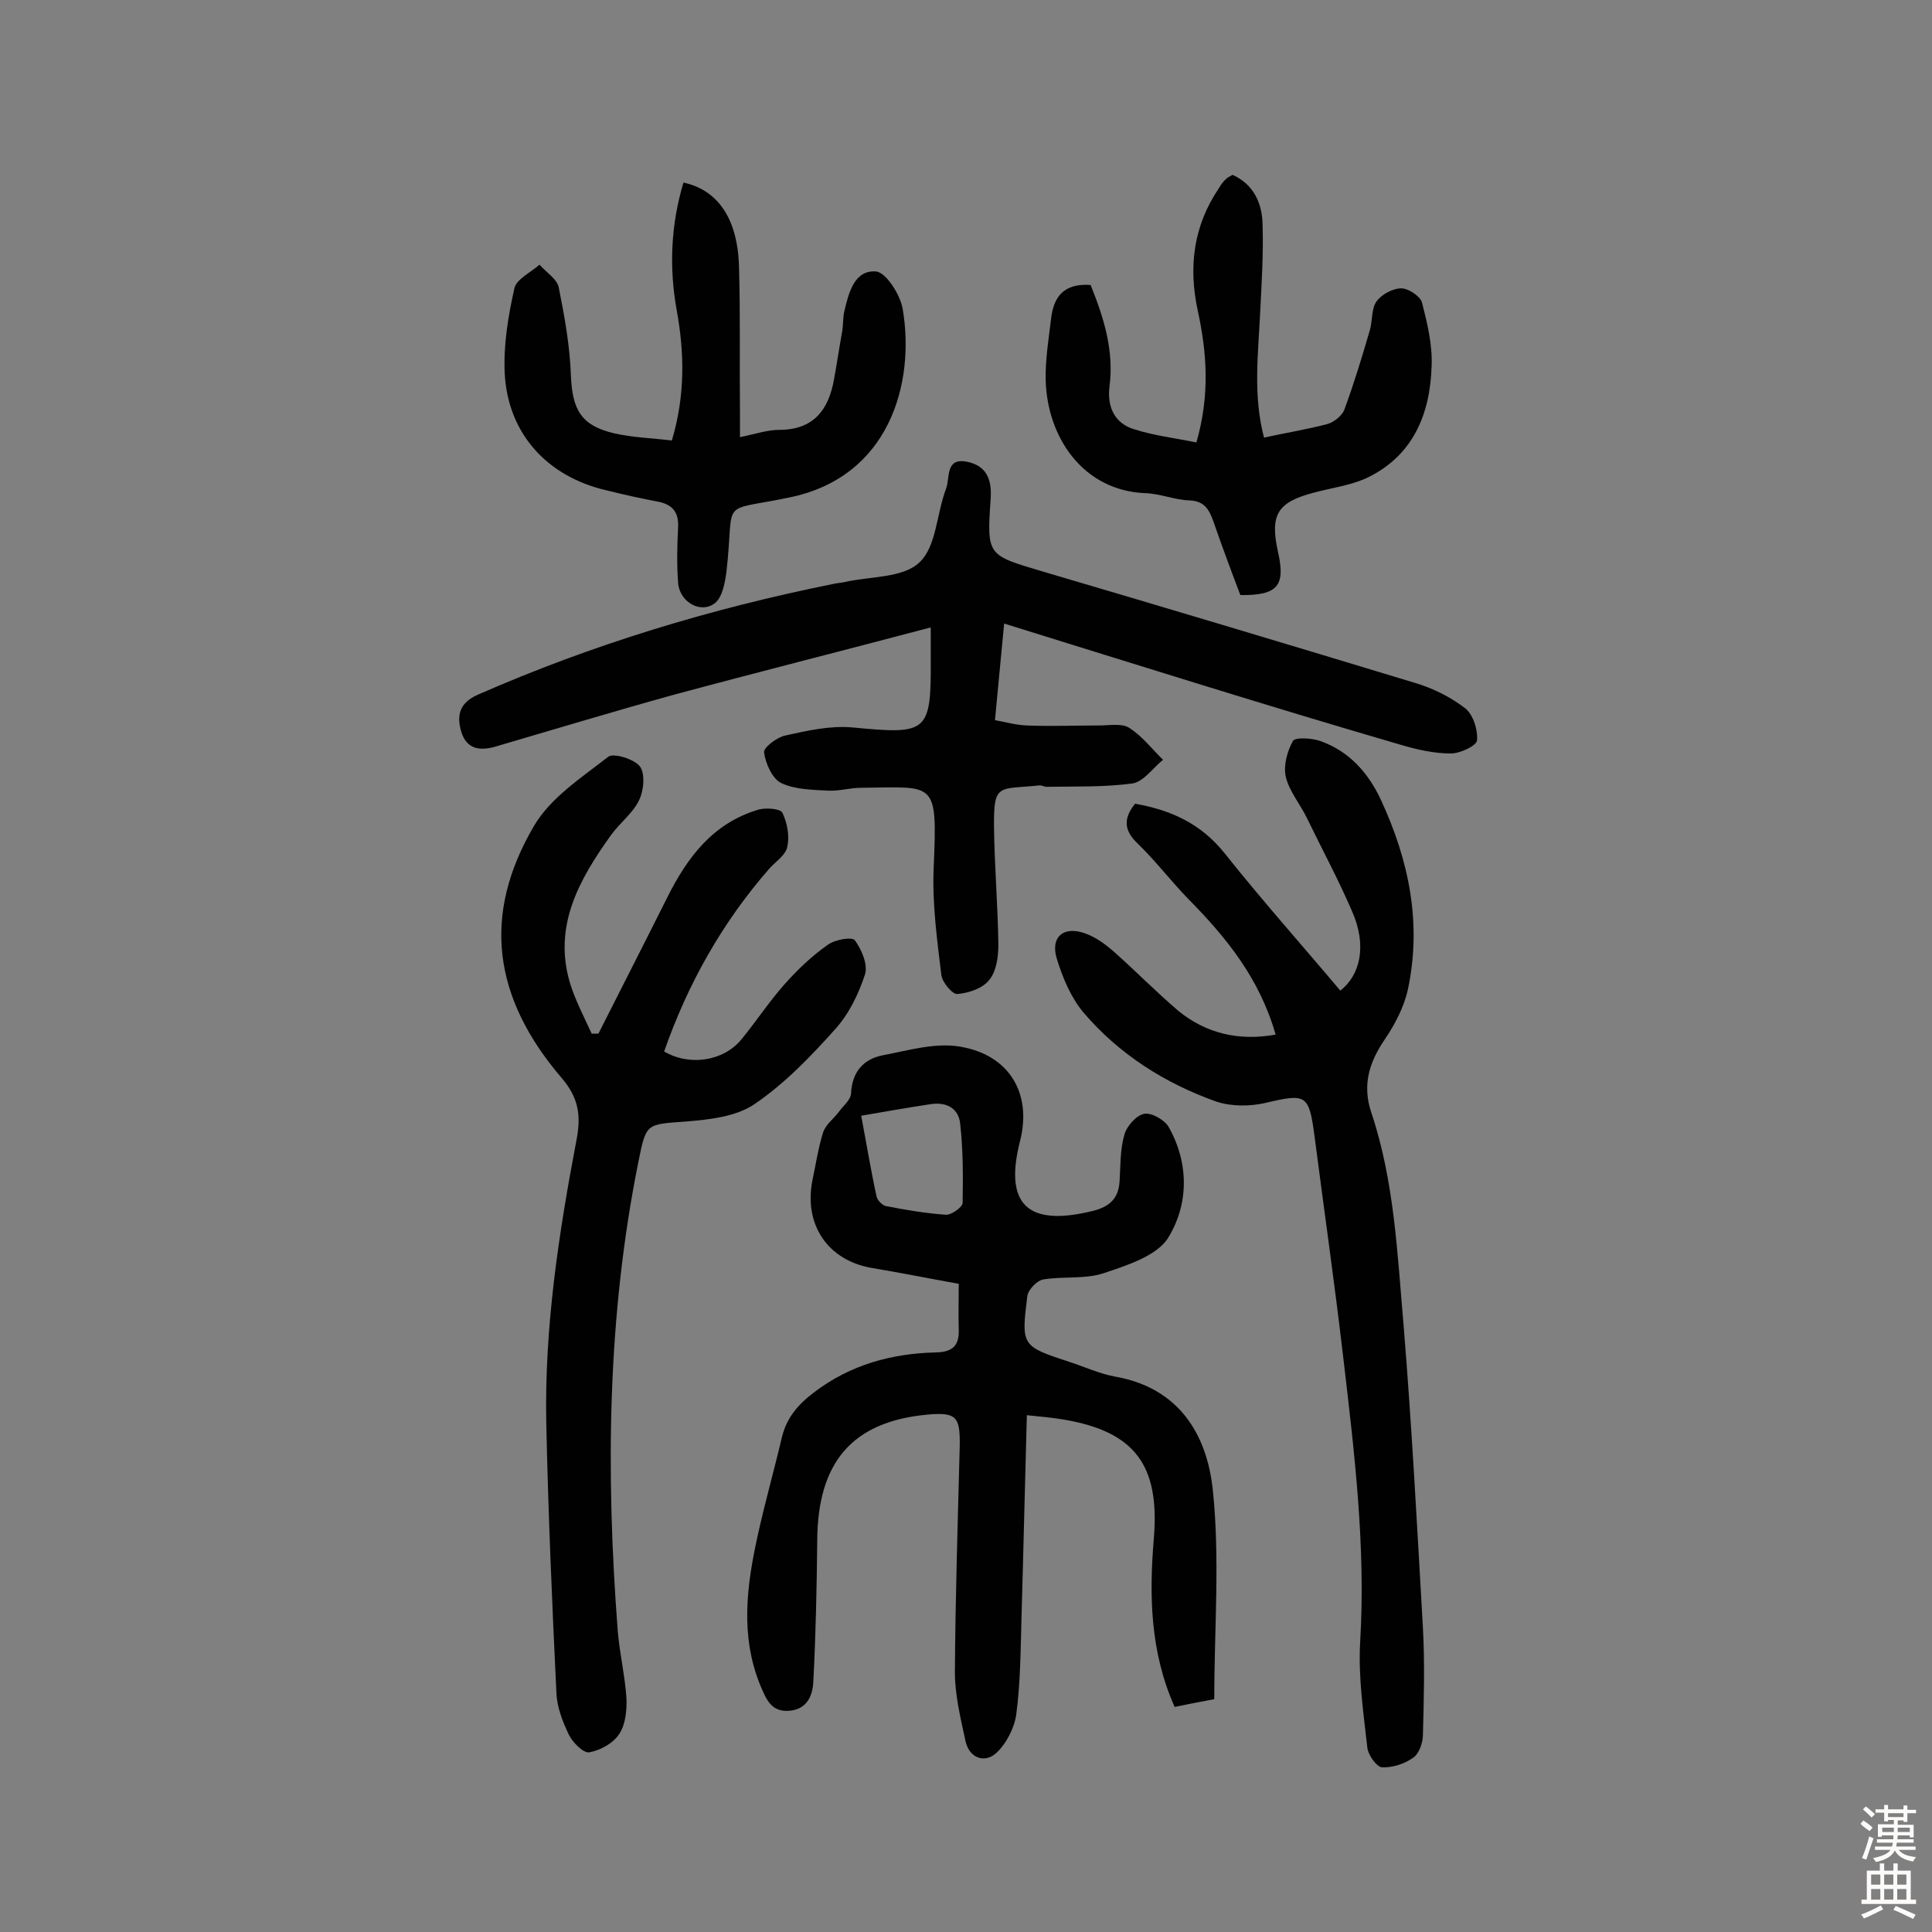 <svg enable-background="new 0 0 400 400" viewBox="0 0 400 400" xmlns="http://www.w3.org/2000/svg"><rect x="0" y="0" width="400" height="400" fill="#808080" stroke="none"/><g fill="#010102"><path d="m251.4 351.8c-3.3.6-5.7 1.1-8.2 1.6-5.1-11.4-5.3-23.2-4.3-35 1.2-14.9-3.8-22-18.7-24.5-2.4-.4-4.7-.6-7.6-.9-.4 14.1-.7 27.9-1.1 41.6-.2 6.8-.2 13.6-1.1 20.4-.4 2.8-2.1 6.1-4.2 8-2.4 2.1-5.5 1-6.3-2.5-1-4.7-2.2-9.5-2.2-14.3.1-15.6.6-31.1 1-46.7.1-6.2-.6-7.2-6.9-6.6-15.5 1.5-22.5 10-22.6 26-.1 9.7-.3 19.4-.8 29.1-.1 2.9-1.2 5.9-5 6.2s-4.8-2.5-6-5.3c-4.2-10.3-2.8-20.7-.5-31.1 1.5-6.8 3.4-13.5 5-20.3 1-4 3.3-6.7 6.6-9.2 7.6-5.8 16.2-8.1 25.4-8.3 3.4-.1 4.7-1.5 4.6-4.7-.1-3.1 0-6.1 0-9.5-6.1-1.1-12.1-2.3-18.1-3.3-9-1.6-14-8.9-12.2-18.1.7-3.3 1.2-6.7 2.2-9.9.5-1.6 2.1-2.8 3.2-4.2.9-1.3 2.5-2.5 2.6-3.9.2-4.4 2.5-7.1 6.5-7.9 5.3-1 10.9-2.7 16.1-1.8 10.1 1.7 14.9 9.6 12.4 19.5-3.8 14.8 3.3 17.4 15.1 14.5 3.5-.9 5.3-2.6 5.5-6.2.2-3.2.1-6.6 1-9.6.5-1.8 2.5-4 4.1-4.3 1.5-.3 4.3 1.3 5.1 2.8 4.2 7.5 4.1 15.9-.1 22.8-2.3 3.8-8.6 5.8-13.4 7.4-3.9 1.3-8.4.6-12.5 1.3-1.3.2-3.1 2.1-3.3 3.4-1.3 10.4-1.2 10.4 8.8 13.7 3.1 1 6.1 2.4 9.3 3 13.3 2.3 19.1 12 20.3 23.5 1.5 14.2.3 28.8.3 43.3zm-73.1-120.8c1.1 5.8 2 11.3 3.2 16.8.2.7 1.1 1.7 1.9 1.9 4.1.8 8.2 1.5 12.4 1.8 1.1.1 3.4-1.5 3.5-2.4.1-5.5.1-11-.5-16.4-.3-3.2-2.8-4.6-6.1-4.1-4.6.7-9.2 1.5-14.4 2.4z"/><path d="m207.9 129.1c-.7 7.5-1.3 13.4-1.9 20 2.2.4 4.3 1 6.5 1.1 5 .2 10.1 0 15.1 0 2.1 0 4.7-.5 6.2.5 2.7 1.7 4.7 4.4 7 6.6-2.1 1.7-4 4.5-6.3 4.9-5.9.8-11.9.6-17.8.7-.5 0-1-.3-1.4-.3-8.6.9-9.6-.6-9.5 8.7.1 8.1.8 16.2.9 24.3 0 2.5-.4 5.5-1.9 7.3-1.3 1.7-4.2 2.7-6.6 2.9-1 .1-3.1-2.4-3.3-3.9-.9-7.4-1.9-14.8-1.6-22.1.8-18.5.4-16.8-15-16.7-2.3 0-4.5.7-6.8.6-3.3-.2-6.9-.2-9.8-1.6-1.8-.9-3.2-4-3.5-6.3-.2-1 2.6-3.1 4.3-3.5 4.5-1 9.3-2.1 13.9-1.7 15.7 1.5 16.4 1.2 16.3-14.4 0-1.6 0-3.1 0-6.3-18.5 4.9-36 9.3-53.4 14-12.3 3.4-24.5 7.1-36.8 10.7-3.2.9-5.9.5-7-3.1-1-3.4-.4-6 3.5-7.7 23.7-10.4 48.2-17.8 73.5-22.9.8-.2 1.6-.2 2.4-.4 5.3-1.2 12.1-.8 15.5-4.1 3.5-3.3 3.5-10.1 5.5-15.3.8-2.2-.2-6.4 4.3-5.5 4 .8 5.2 3.6 4.9 7.7-.8 11.8-.7 11.6 10.7 15 25.8 7.6 51.5 15.3 77.2 23.1 3.7 1.1 7.3 2.9 10.3 5.2 1.7 1.3 2.7 4.5 2.5 6.7-.1 1.1-3.5 2.7-5.4 2.7-3.5 0-7-.8-10.4-1.8-27.1-7.9-54.1-16.4-82.1-25.1z"/><path d="m137.5 217.7c5.3 3.1 12.3 2 16-2.5 3.1-3.8 5.8-7.9 9-11.5 2.7-3 5.6-5.8 8.9-8.1 1.5-1.1 5.1-1.7 5.6-.9 1.4 1.9 2.7 5 2.1 7-1.3 4-3.3 8.2-6.2 11.4-5.1 5.7-10.5 11.3-16.7 15.5-3.8 2.6-9.3 3.2-14.2 3.6-8.2.6-8.2.3-9.8 8.2-6.5 32.2-6.8 64.7-4.3 97.3.4 4.7 1.5 9.3 1.8 13.9.1 2.5-.2 5.5-1.5 7.4-1.2 1.9-3.9 3.4-6.2 3.8-1.2.2-3.4-2-4.2-3.6-1.3-2.7-2.5-5.8-2.6-8.7-.9-18.6-1.7-37.2-2.1-55.9-.4-19.8 2.6-39.4 6.3-58.8.9-4.9.4-8.5-3.1-12.6-14.3-16.7-16.5-33.8-5.8-52.1 3.4-5.9 9.9-10.1 15.4-14.4 1.1-.9 5.5.5 6.6 2s.8 5-.2 7c-1.3 2.7-4 4.7-5.8 7.2-6.6 9.2-12 18.8-8.5 30.6 1.1 3.6 2.9 7 4.5 10.5h1.4c4.7-9.3 9.5-18.7 14.2-28.1 4.2-8.4 9.5-15.5 19-18.3 1.5-.4 4.5-.2 4.9.7 1 2.1 1.5 4.8 1 7-.3 1.7-2.3 3-3.6 4.4-9.9 11.3-17 24-21.9 38z"/><path d="m264.1 214.2c-3.3-11.6-10.2-20.1-18-28-3.6-3.7-6.8-7.9-10.5-11.5-3-2.8-3-5.3-.6-8.3 7.4 1.3 13.6 4.1 18.5 10.2 7.7 9.7 16 19 24 28.5 4.1-3.2 5.6-9.3 2.4-16.5-2.8-6.5-6.2-12.8-9.3-19.2-1.4-2.9-3.7-5.6-4.4-8.6-.5-2.3.3-5.3 1.5-7.4.5-.8 3.8-.6 5.6 0 6 2.1 10 6.6 12.6 12.2 5.8 12.5 8.5 25.5 5.6 39.2-.8 3.7-2.7 7.3-4.8 10.4-3.2 4.7-4.7 9.4-2.8 15.1 4.8 14.3 5.4 29.3 6.7 44.1 1.7 20.8 2.8 41.7 4 62.6.4 7.4.2 14.8 0 22.2 0 1.6-.8 3.9-2 4.7-1.8 1.3-4.3 2.1-6.5 2-1.1-.1-2.8-2.5-3-4-.8-7.2-1.9-14.6-1.5-21.8 1.2-19.9-1.2-39.5-3.5-59.1-1.8-15.4-4-30.8-6-46.2-1.1-8.2-1.8-8.4-9.9-6.5-3.3.8-7.2.8-10.3-.2-10.7-3.8-20.2-9.8-27.6-18.5-2.6-3.1-4.3-7.2-5.5-11.1-1.4-4.6 1.5-6.9 6-5.2 2.2.8 4.2 2.3 6 3.9 4.5 4 8.7 8.3 13.3 12.2 5.6 4.5 12.3 6.2 20 4.8z"/><path d="m153.2 90.5c3.1-.6 5.6-1.5 8.1-1.5 7.2 0 10.3-4.2 11.4-10.6.6-3.3 1.1-6.7 1.7-10 .2-1.3.1-2.6.4-3.9.9-3.9 2.1-8.6 6.5-8.3 2.1.1 5.1 4.8 5.6 7.8 2.6 15.4-2.8 34.8-23.5 39-14.9 3.1-11.2-.2-13 15.4-.3 2.2-.8 5.1-2.3 6.4-2.9 2.4-7.4-.1-7.7-4.1-.3-3.9-.2-7.8 0-11.7.1-3-1.2-4.5-4-5.1-3.7-.7-7.3-1.5-10.9-2.4-12.1-2.8-20.3-11.6-21-24.1-.3-5.9.7-11.9 2-17.7.4-1.9 3.4-3.3 5.2-4.9 1.4 1.6 3.7 3 4 4.8 1.2 6 2.3 12.1 2.5 18.2.3 7 2.1 10.3 8.9 11.9 3.9.9 7.9 1 12 1.5 2.8-9.4 2.6-18.2 1-27-1.6-8.9-1.2-17.7 1.4-26.4 7 1.5 11.2 7.3 11.5 17.3s.1 20.1.2 30.1z"/><path d="m225.8 59c2.7 6.7 4.9 13.6 3.9 21.1-.5 4.2 1.1 7.6 5.2 8.8 4.1 1.3 8.4 1.8 12.8 2.7 2.8-9.7 2.2-18.5.3-27.2-2-9.2-.9-17.7 4.4-25.5.4-.7.9-1.4 1.5-1.9.3-.3.8-.5 1.3-.8 4.4 2 6.1 5.9 6.2 10.2.2 6.1-.2 12.3-.5 18.4-.4 8.5-1.5 17 .8 25.8 4.6-1 8.9-1.7 13.1-2.8 1.4-.4 3-1.7 3.5-2.9 2-5.4 3.7-11 5.3-16.5.6-2 .3-4.5 1.4-6 1-1.4 3.3-2.7 5.1-2.7 1.5 0 3.9 1.6 4.3 2.9 1.1 4.3 2.2 8.8 2 13.2-.3 9.9-3.8 18.5-13.3 23.1-3.4 1.6-7.4 2.1-11.1 3.1-7.6 2-9.1 4.6-7.4 12.3 1.6 7-.1 9-7.8 8.9-1.9-5-3.8-10.1-5.6-15.3-.9-2.5-1.9-4.2-5-4.3-3-.1-6-1.4-9.1-1.5-12.8-.5-20.3-11.5-20.6-23.4-.1-4.2.6-8.4 1.1-12.6.5-4.5 2.5-7.5 8.2-7.1z"/></g><path d="m385.2 377.6.6-.7c.6.4 1.3.9 1.9 1.5l-.6.7c-.8-.5-1.4-1-1.9-1.5zm.3 7.1c.6-1.4 1.1-2.9 1.5-4.5.3.1.6.3.9.4-.5 1.4-1 2.9-1.5 4.4zm.2-10.1.6-.6c.7.5 1.3 1.1 1.9 1.6l-.7.7c-.6-.6-1.2-1.2-1.8-1.7zm8.4-.8h.8v.9h1.8v.7h-1.8v1.8h-.8v-.3h-1.2v.9h3.3v2.6h-.8v-.4h-2.5c0 .3 0 .6-.1.8h3.4v.7h-3.5c0 .3-.1.6-.1.8h4v.7h-3.5c.7.9 1.9 1.3 3.6 1.5-.2.2-.4.5-.6.9-1.9-.3-3.2-1.1-3.8-2.3-.5 1.1-1.8 2-3.9 2.4-.2-.3-.4-.5-.6-.8 1.9-.4 3.1-.9 3.6-1.7h-3.2v-.7h3.5c.1-.2.1-.5.2-.8h-3.3v-.7h3.4c0-.2 0-.5 0-.8h-2.4v.3h-.8v-2.6h3.3v-.9h-1.2v.3h-.8v-1.8h-1.8v-.7h1.8v-.9h.8v.9h3.2zm-4.4 5.5h2.4c0-.3 0-.6 0-.9h-2.4zm1.2-3.1h3.2v-.8h-3.2zm4.4 2.2h-2.4v.9h2.5v-.9z" fill="#fcfbfa"/><path d="m389.2 385.8h.9v1.5h1.9v-1.5h.9v1.5h2.7v6h1.1v.9h-11.3v-.9h1.1v-6h2.7zm.2 8.7.5.8c-1.2.6-2.5 1.3-4 1.9-.2-.3-.3-.6-.6-.8 1.6-.6 3-1.3 4.1-1.9zm-2-4.3h1.9v-2.1h-1.9zm0 3.1h1.9v-2.2h-1.9zm2.7-3.1h1.9v-2.1h-1.9zm0 3.1h1.9v-2.2h-1.9zm2.4 1.3c1.4.6 2.7 1.2 4.1 1.8l-.5.9c-1.5-.7-2.8-1.4-4.1-1.9zm2.2-6.5h-1.9v2.1h1.9zm-1.9 5.2h1.9v-2.2h-1.9z" fill="#fcfbfa"/></svg>